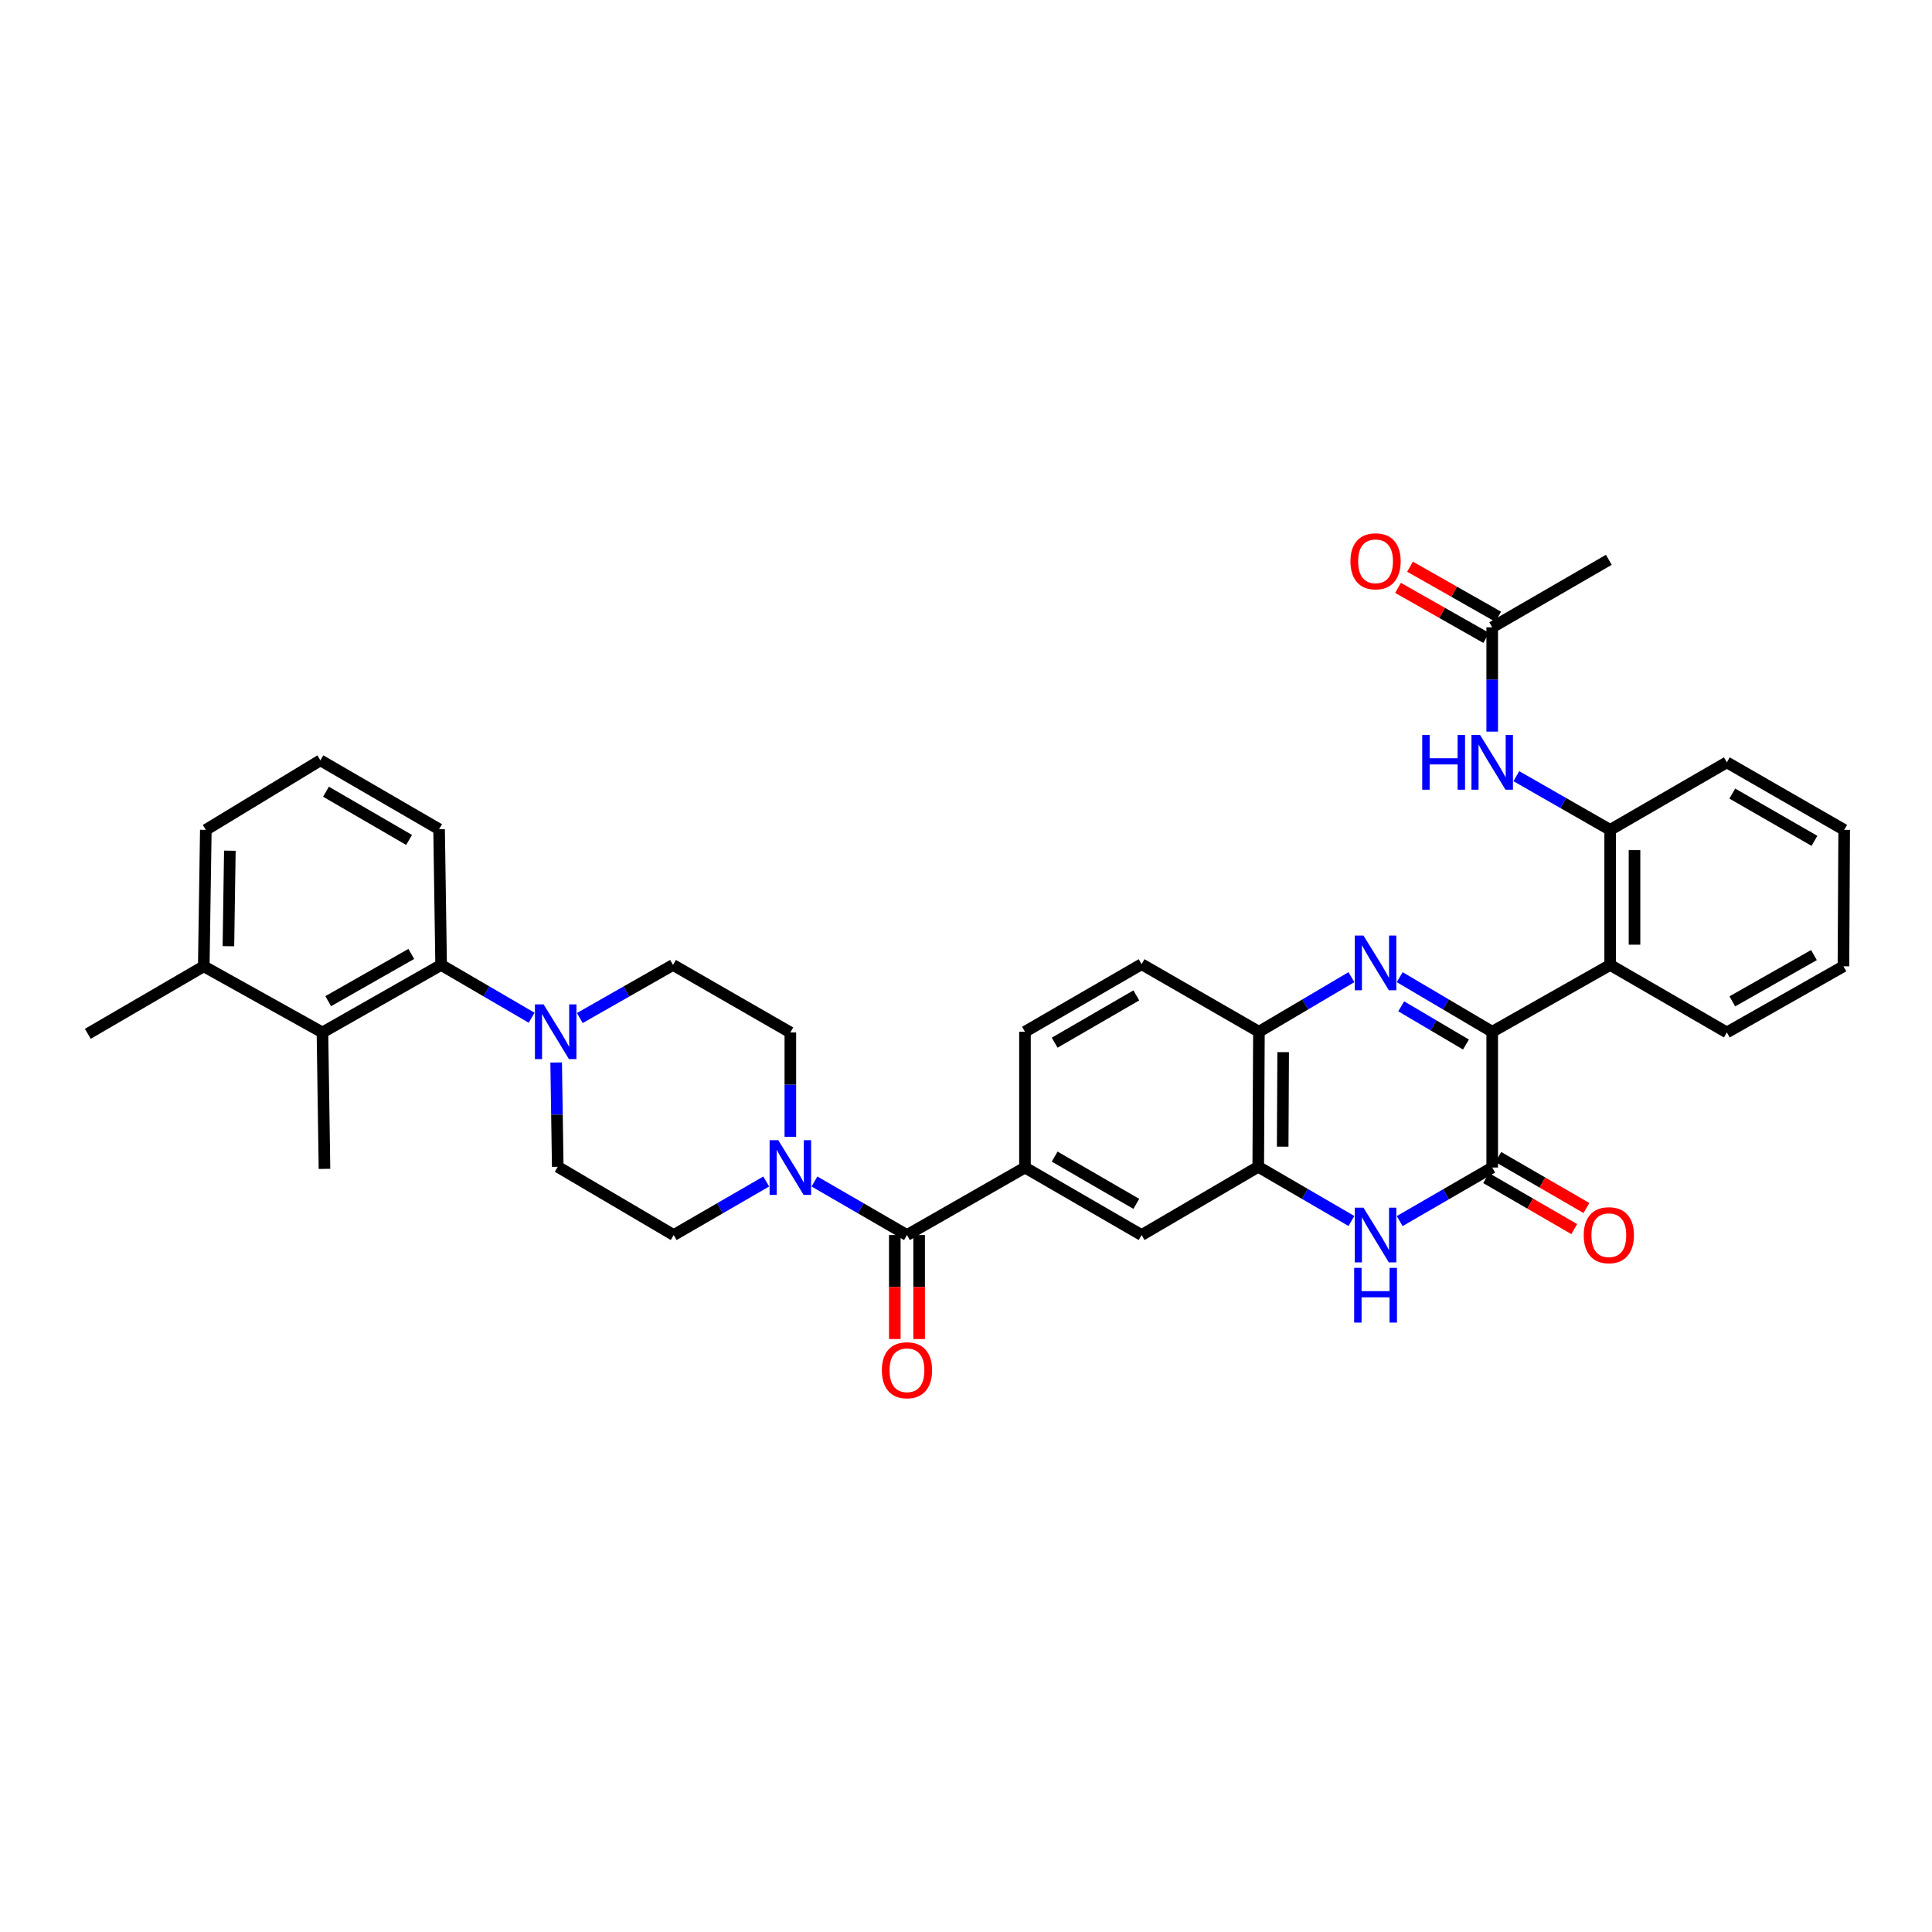 <?xml version='1.0' encoding='iso-8859-1'?>
<svg version='1.1' baseProfile='full'
              xmlns='http://www.w3.org/2000/svg'
                      xmlns:rdkit='http://www.rdkit.org/xml'
                      xmlns:xlink='http://www.w3.org/1999/xlink'
                  xml:space='preserve'
width='1000px' height='1000px' viewBox='0 0 1000 1000'>
<!-- END OF HEADER -->
<rect style='opacity:1.0;fill:#FFFFFF;stroke:none' width='1000' height='1000' x='0' y='0'> </rect>
<path class='bond-0' d='M 724.481,505.778 L 748.422,519.908' style='fill:none;fill-rule:evenodd;stroke:#0000FF;stroke-width:6px;stroke-linecap:butt;stroke-linejoin:miter;stroke-opacity:1' />
<path class='bond-0' d='M 748.422,519.908 L 772.362,534.039' style='fill:none;fill-rule:evenodd;stroke:#000000;stroke-width:6px;stroke-linecap:butt;stroke-linejoin:miter;stroke-opacity:1' />
<path class='bond-0' d='M 725.261,520.865 L 742.019,530.756' style='fill:none;fill-rule:evenodd;stroke:#0000FF;stroke-width:6px;stroke-linecap:butt;stroke-linejoin:miter;stroke-opacity:1' />
<path class='bond-0' d='M 742.019,530.756 L 758.777,540.647' style='fill:none;fill-rule:evenodd;stroke:#000000;stroke-width:6px;stroke-linecap:butt;stroke-linejoin:miter;stroke-opacity:1' />
<path class='bond-8' d='M 699.496,505.778 L 675.559,519.908' style='fill:none;fill-rule:evenodd;stroke:#0000FF;stroke-width:6px;stroke-linecap:butt;stroke-linejoin:miter;stroke-opacity:1' />
<path class='bond-8' d='M 675.559,519.908 L 651.622,534.039' style='fill:none;fill-rule:evenodd;stroke:#000000;stroke-width:6px;stroke-linecap:butt;stroke-linejoin:miter;stroke-opacity:1' />
<path class='bond-1' d='M 772.362,534.039 L 772.362,604.314' style='fill:none;fill-rule:evenodd;stroke:#000000;stroke-width:6px;stroke-linecap:butt;stroke-linejoin:miter;stroke-opacity:1' />
<path class='bond-3' d='M 772.362,534.039 L 833.421,499.454' style='fill:none;fill-rule:evenodd;stroke:#000000;stroke-width:6px;stroke-linecap:butt;stroke-linejoin:miter;stroke-opacity:1' />
<path class='bond-16' d='M 769.207,609.765 L 792.018,622.969' style='fill:none;fill-rule:evenodd;stroke:#000000;stroke-width:6px;stroke-linecap:butt;stroke-linejoin:miter;stroke-opacity:1' />
<path class='bond-16' d='M 792.018,622.969 L 814.829,636.173' style='fill:none;fill-rule:evenodd;stroke:#FF0000;stroke-width:6px;stroke-linecap:butt;stroke-linejoin:miter;stroke-opacity:1' />
<path class='bond-16' d='M 775.517,598.863 L 798.328,612.067' style='fill:none;fill-rule:evenodd;stroke:#000000;stroke-width:6px;stroke-linecap:butt;stroke-linejoin:miter;stroke-opacity:1' />
<path class='bond-16' d='M 798.328,612.067 L 821.14,625.271' style='fill:none;fill-rule:evenodd;stroke:#FF0000;stroke-width:6px;stroke-linecap:butt;stroke-linejoin:miter;stroke-opacity:1' />
<path class='bond-37' d='M 772.362,604.314 L 748.417,618.173' style='fill:none;fill-rule:evenodd;stroke:#000000;stroke-width:6px;stroke-linecap:butt;stroke-linejoin:miter;stroke-opacity:1' />
<path class='bond-37' d='M 748.417,618.173 L 724.473,632.031' style='fill:none;fill-rule:evenodd;stroke:#0000FF;stroke-width:6px;stroke-linecap:butt;stroke-linejoin:miter;stroke-opacity:1' />
<path class='bond-2' d='M 699.492,631.986 L 675.379,617.958' style='fill:none;fill-rule:evenodd;stroke:#0000FF;stroke-width:6px;stroke-linecap:butt;stroke-linejoin:miter;stroke-opacity:1' />
<path class='bond-2' d='M 675.379,617.958 L 651.266,603.929' style='fill:none;fill-rule:evenodd;stroke:#000000;stroke-width:6px;stroke-linecap:butt;stroke-linejoin:miter;stroke-opacity:1' />
<path class='bond-11' d='M 833.421,499.454 L 833.421,429.542' style='fill:none;fill-rule:evenodd;stroke:#000000;stroke-width:6px;stroke-linecap:butt;stroke-linejoin:miter;stroke-opacity:1' />
<path class='bond-11' d='M 846.018,488.967 L 846.018,440.029' style='fill:none;fill-rule:evenodd;stroke:#000000;stroke-width:6px;stroke-linecap:butt;stroke-linejoin:miter;stroke-opacity:1' />
<path class='bond-26' d='M 833.421,499.454 L 893.808,534.395' style='fill:none;fill-rule:evenodd;stroke:#000000;stroke-width:6px;stroke-linecap:butt;stroke-linejoin:miter;stroke-opacity:1' />
<path class='bond-4' d='M 469.446,639.256 L 530.526,604.314' style='fill:none;fill-rule:evenodd;stroke:#000000;stroke-width:6px;stroke-linecap:butt;stroke-linejoin:miter;stroke-opacity:1' />
<path class='bond-5' d='M 469.446,639.256 L 445.505,625.398' style='fill:none;fill-rule:evenodd;stroke:#000000;stroke-width:6px;stroke-linecap:butt;stroke-linejoin:miter;stroke-opacity:1' />
<path class='bond-5' d='M 445.505,625.398 L 421.563,611.54' style='fill:none;fill-rule:evenodd;stroke:#0000FF;stroke-width:6px;stroke-linecap:butt;stroke-linejoin:miter;stroke-opacity:1' />
<path class='bond-21' d='M 463.148,639.256 L 463.148,666.171' style='fill:none;fill-rule:evenodd;stroke:#000000;stroke-width:6px;stroke-linecap:butt;stroke-linejoin:miter;stroke-opacity:1' />
<path class='bond-21' d='M 463.148,666.171 L 463.148,693.086' style='fill:none;fill-rule:evenodd;stroke:#FF0000;stroke-width:6px;stroke-linecap:butt;stroke-linejoin:miter;stroke-opacity:1' />
<path class='bond-21' d='M 475.744,639.256 L 475.744,666.171' style='fill:none;fill-rule:evenodd;stroke:#000000;stroke-width:6px;stroke-linecap:butt;stroke-linejoin:miter;stroke-opacity:1' />
<path class='bond-21' d='M 475.744,666.171 L 475.744,693.086' style='fill:none;fill-rule:evenodd;stroke:#FF0000;stroke-width:6px;stroke-linecap:butt;stroke-linejoin:miter;stroke-opacity:1' />
<path class='bond-17' d='M 396.596,611.539 L 372.651,625.398' style='fill:none;fill-rule:evenodd;stroke:#0000FF;stroke-width:6px;stroke-linecap:butt;stroke-linejoin:miter;stroke-opacity:1' />
<path class='bond-17' d='M 372.651,625.398 L 348.706,639.256' style='fill:none;fill-rule:evenodd;stroke:#000000;stroke-width:6px;stroke-linecap:butt;stroke-linejoin:miter;stroke-opacity:1' />
<path class='bond-18' d='M 409.08,588.406 L 409.08,561.401' style='fill:none;fill-rule:evenodd;stroke:#0000FF;stroke-width:6px;stroke-linecap:butt;stroke-linejoin:miter;stroke-opacity:1' />
<path class='bond-18' d='M 409.08,561.401 L 409.08,534.395' style='fill:none;fill-rule:evenodd;stroke:#000000;stroke-width:6px;stroke-linecap:butt;stroke-linejoin:miter;stroke-opacity:1' />
<path class='bond-6' d='M 651.266,603.929 L 651.622,534.039' style='fill:none;fill-rule:evenodd;stroke:#000000;stroke-width:6px;stroke-linecap:butt;stroke-linejoin:miter;stroke-opacity:1' />
<path class='bond-6' d='M 663.916,593.51 L 664.165,544.587' style='fill:none;fill-rule:evenodd;stroke:#000000;stroke-width:6px;stroke-linecap:butt;stroke-linejoin:miter;stroke-opacity:1' />
<path class='bond-14' d='M 651.266,603.929 L 590.892,639.256' style='fill:none;fill-rule:evenodd;stroke:#000000;stroke-width:6px;stroke-linecap:butt;stroke-linejoin:miter;stroke-opacity:1' />
<path class='bond-7' d='M 300.113,526.927 L 324.231,513.19' style='fill:none;fill-rule:evenodd;stroke:#0000FF;stroke-width:6px;stroke-linecap:butt;stroke-linejoin:miter;stroke-opacity:1' />
<path class='bond-7' d='M 324.231,513.19 L 348.35,499.454' style='fill:none;fill-rule:evenodd;stroke:#000000;stroke-width:6px;stroke-linecap:butt;stroke-linejoin:miter;stroke-opacity:1' />
<path class='bond-9' d='M 275.17,526.774 L 251.747,513.114' style='fill:none;fill-rule:evenodd;stroke:#0000FF;stroke-width:6px;stroke-linecap:butt;stroke-linejoin:miter;stroke-opacity:1' />
<path class='bond-9' d='M 251.747,513.114 L 228.324,499.454' style='fill:none;fill-rule:evenodd;stroke:#000000;stroke-width:6px;stroke-linecap:butt;stroke-linejoin:miter;stroke-opacity:1' />
<path class='bond-39' d='M 287.868,549.946 L 288.279,576.938' style='fill:none;fill-rule:evenodd;stroke:#0000FF;stroke-width:6px;stroke-linecap:butt;stroke-linejoin:miter;stroke-opacity:1' />
<path class='bond-39' d='M 288.279,576.938 L 288.69,603.929' style='fill:none;fill-rule:evenodd;stroke:#000000;stroke-width:6px;stroke-linecap:butt;stroke-linejoin:miter;stroke-opacity:1' />
<path class='bond-23' d='M 651.622,534.039 L 590.892,499.069' style='fill:none;fill-rule:evenodd;stroke:#000000;stroke-width:6px;stroke-linecap:butt;stroke-linejoin:miter;stroke-opacity:1' />
<path class='bond-12' d='M 228.324,499.454 L 166.901,534.395' style='fill:none;fill-rule:evenodd;stroke:#000000;stroke-width:6px;stroke-linecap:butt;stroke-linejoin:miter;stroke-opacity:1' />
<path class='bond-12' d='M 212.882,493.746 L 169.886,518.205' style='fill:none;fill-rule:evenodd;stroke:#000000;stroke-width:6px;stroke-linecap:butt;stroke-linejoin:miter;stroke-opacity:1' />
<path class='bond-27' d='M 228.324,499.454 L 227.274,429.199' style='fill:none;fill-rule:evenodd;stroke:#000000;stroke-width:6px;stroke-linecap:butt;stroke-linejoin:miter;stroke-opacity:1' />
<path class='bond-10' d='M 530.526,604.314 L 530.526,534.039' style='fill:none;fill-rule:evenodd;stroke:#000000;stroke-width:6px;stroke-linecap:butt;stroke-linejoin:miter;stroke-opacity:1' />
<path class='bond-36' d='M 530.526,604.314 L 590.892,639.256' style='fill:none;fill-rule:evenodd;stroke:#000000;stroke-width:6px;stroke-linecap:butt;stroke-linejoin:miter;stroke-opacity:1' />
<path class='bond-36' d='M 545.891,598.653 L 588.148,623.113' style='fill:none;fill-rule:evenodd;stroke:#000000;stroke-width:6px;stroke-linecap:butt;stroke-linejoin:miter;stroke-opacity:1' />
<path class='bond-13' d='M 833.421,429.542 L 809.141,415.644' style='fill:none;fill-rule:evenodd;stroke:#000000;stroke-width:6px;stroke-linecap:butt;stroke-linejoin:miter;stroke-opacity:1' />
<path class='bond-13' d='M 809.141,415.644 L 784.861,401.747' style='fill:none;fill-rule:evenodd;stroke:#0000FF;stroke-width:6px;stroke-linecap:butt;stroke-linejoin:miter;stroke-opacity:1' />
<path class='bond-29' d='M 833.421,429.542 L 893.808,394.593' style='fill:none;fill-rule:evenodd;stroke:#000000;stroke-width:6px;stroke-linecap:butt;stroke-linejoin:miter;stroke-opacity:1' />
<path class='bond-24' d='M 166.901,534.395 L 105.471,500.16' style='fill:none;fill-rule:evenodd;stroke:#000000;stroke-width:6px;stroke-linecap:butt;stroke-linejoin:miter;stroke-opacity:1' />
<path class='bond-28' d='M 166.901,534.395 L 167.951,605.007' style='fill:none;fill-rule:evenodd;stroke:#000000;stroke-width:6px;stroke-linecap:butt;stroke-linejoin:miter;stroke-opacity:1' />
<path class='bond-15' d='M 772.362,378.685 L 772.362,351.69' style='fill:none;fill-rule:evenodd;stroke:#0000FF;stroke-width:6px;stroke-linecap:butt;stroke-linejoin:miter;stroke-opacity:1' />
<path class='bond-15' d='M 772.362,351.69 L 772.362,324.695' style='fill:none;fill-rule:evenodd;stroke:#000000;stroke-width:6px;stroke-linecap:butt;stroke-linejoin:miter;stroke-opacity:1' />
<path class='bond-25' d='M 775.47,319.217 L 752.651,306.272' style='fill:none;fill-rule:evenodd;stroke:#000000;stroke-width:6px;stroke-linecap:butt;stroke-linejoin:miter;stroke-opacity:1' />
<path class='bond-25' d='M 752.651,306.272 L 729.832,293.327' style='fill:none;fill-rule:evenodd;stroke:#FF0000;stroke-width:6px;stroke-linecap:butt;stroke-linejoin:miter;stroke-opacity:1' />
<path class='bond-25' d='M 769.254,330.173 L 746.435,317.228' style='fill:none;fill-rule:evenodd;stroke:#000000;stroke-width:6px;stroke-linecap:butt;stroke-linejoin:miter;stroke-opacity:1' />
<path class='bond-25' d='M 746.435,317.228 L 723.616,304.284' style='fill:none;fill-rule:evenodd;stroke:#FF0000;stroke-width:6px;stroke-linecap:butt;stroke-linejoin:miter;stroke-opacity:1' />
<path class='bond-31' d='M 772.362,324.695 L 832.728,289.753' style='fill:none;fill-rule:evenodd;stroke:#000000;stroke-width:6px;stroke-linecap:butt;stroke-linejoin:miter;stroke-opacity:1' />
<path class='bond-20' d='M 348.706,639.256 L 288.69,603.929' style='fill:none;fill-rule:evenodd;stroke:#000000;stroke-width:6px;stroke-linecap:butt;stroke-linejoin:miter;stroke-opacity:1' />
<path class='bond-19' d='M 409.08,534.395 L 348.35,499.454' style='fill:none;fill-rule:evenodd;stroke:#000000;stroke-width:6px;stroke-linecap:butt;stroke-linejoin:miter;stroke-opacity:1' />
<path class='bond-22' d='M 530.526,534.039 L 590.892,499.069' style='fill:none;fill-rule:evenodd;stroke:#000000;stroke-width:6px;stroke-linecap:butt;stroke-linejoin:miter;stroke-opacity:1' />
<path class='bond-22' d='M 545.895,539.693 L 588.152,515.214' style='fill:none;fill-rule:evenodd;stroke:#000000;stroke-width:6px;stroke-linecap:butt;stroke-linejoin:miter;stroke-opacity:1' />
<path class='bond-33' d='M 105.471,500.16 L 45.455,535.109' style='fill:none;fill-rule:evenodd;stroke:#000000;stroke-width:6px;stroke-linecap:butt;stroke-linejoin:miter;stroke-opacity:1' />
<path class='bond-40' d='M 105.471,500.16 L 106.535,429.542' style='fill:none;fill-rule:evenodd;stroke:#000000;stroke-width:6px;stroke-linecap:butt;stroke-linejoin:miter;stroke-opacity:1' />
<path class='bond-40' d='M 118.226,489.757 L 118.97,440.324' style='fill:none;fill-rule:evenodd;stroke:#000000;stroke-width:6px;stroke-linecap:butt;stroke-linejoin:miter;stroke-opacity:1' />
<path class='bond-34' d='M 893.808,534.395 L 954.161,500.16' style='fill:none;fill-rule:evenodd;stroke:#000000;stroke-width:6px;stroke-linecap:butt;stroke-linejoin:miter;stroke-opacity:1' />
<path class='bond-34' d='M 896.646,518.304 L 938.893,494.339' style='fill:none;fill-rule:evenodd;stroke:#000000;stroke-width:6px;stroke-linecap:butt;stroke-linejoin:miter;stroke-opacity:1' />
<path class='bond-30' d='M 227.274,429.199 L 165.837,393.543' style='fill:none;fill-rule:evenodd;stroke:#000000;stroke-width:6px;stroke-linecap:butt;stroke-linejoin:miter;stroke-opacity:1' />
<path class='bond-30' d='M 211.736,434.745 L 168.73,409.786' style='fill:none;fill-rule:evenodd;stroke:#000000;stroke-width:6px;stroke-linecap:butt;stroke-linejoin:miter;stroke-opacity:1' />
<path class='bond-38' d='M 893.808,394.593 L 954.545,429.542' style='fill:none;fill-rule:evenodd;stroke:#000000;stroke-width:6px;stroke-linecap:butt;stroke-linejoin:miter;stroke-opacity:1' />
<path class='bond-38' d='M 896.636,410.753 L 939.152,435.218' style='fill:none;fill-rule:evenodd;stroke:#000000;stroke-width:6px;stroke-linecap:butt;stroke-linejoin:miter;stroke-opacity:1' />
<path class='bond-32' d='M 165.837,393.543 L 106.535,429.542' style='fill:none;fill-rule:evenodd;stroke:#000000;stroke-width:6px;stroke-linecap:butt;stroke-linejoin:miter;stroke-opacity:1' />
<path class='bond-35' d='M 954.161,500.16 L 954.545,429.542' style='fill:none;fill-rule:evenodd;stroke:#000000;stroke-width:6px;stroke-linecap:butt;stroke-linejoin:miter;stroke-opacity:1' />
<path  class='atom-0' d='M 705.729 484.244
L 715.009 499.244
Q 715.929 500.724, 717.409 503.404
Q 718.889 506.084, 718.969 506.244
L 718.969 484.244
L 722.729 484.244
L 722.729 512.564
L 718.849 512.564
L 708.889 496.164
Q 707.729 494.244, 706.489 492.044
Q 705.289 489.844, 704.929 489.164
L 704.929 512.564
L 701.249 512.564
L 701.249 484.244
L 705.729 484.244
' fill='#0000FF'/>
<path  class='atom-3' d='M 705.729 625.096
L 715.009 640.096
Q 715.929 641.576, 717.409 644.256
Q 718.889 646.936, 718.969 647.096
L 718.969 625.096
L 722.729 625.096
L 722.729 653.416
L 718.849 653.416
L 708.889 637.016
Q 707.729 635.096, 706.489 632.896
Q 705.289 630.696, 704.929 630.016
L 704.929 653.416
L 701.249 653.416
L 701.249 625.096
L 705.729 625.096
' fill='#0000FF'/>
<path  class='atom-3' d='M 700.909 656.248
L 704.749 656.248
L 704.749 668.288
L 719.229 668.288
L 719.229 656.248
L 723.069 656.248
L 723.069 684.568
L 719.229 684.568
L 719.229 671.488
L 704.749 671.488
L 704.749 684.568
L 700.909 684.568
L 700.909 656.248
' fill='#0000FF'/>
<path  class='atom-6' d='M 402.82 590.154
L 412.1 605.154
Q 413.02 606.634, 414.5 609.314
Q 415.98 611.994, 416.06 612.154
L 416.06 590.154
L 419.82 590.154
L 419.82 618.474
L 415.94 618.474
L 405.98 602.074
Q 404.82 600.154, 403.58 597.954
Q 402.38 595.754, 402.02 595.074
L 402.02 618.474
L 398.34 618.474
L 398.34 590.154
L 402.82 590.154
' fill='#0000FF'/>
<path  class='atom-8' d='M 281.366 519.879
L 290.646 534.879
Q 291.566 536.359, 293.046 539.039
Q 294.526 541.719, 294.606 541.879
L 294.606 519.879
L 298.366 519.879
L 298.366 548.199
L 294.486 548.199
L 284.526 531.799
Q 283.366 529.879, 282.126 527.679
Q 280.926 525.479, 280.566 524.799
L 280.566 548.199
L 276.886 548.199
L 276.886 519.879
L 281.366 519.879
' fill='#0000FF'/>
<path  class='atom-14' d='M 736.142 380.433
L 739.982 380.433
L 739.982 392.473
L 754.462 392.473
L 754.462 380.433
L 758.302 380.433
L 758.302 408.753
L 754.462 408.753
L 754.462 395.673
L 739.982 395.673
L 739.982 408.753
L 736.142 408.753
L 736.142 380.433
' fill='#0000FF'/>
<path  class='atom-14' d='M 766.102 380.433
L 775.382 395.433
Q 776.302 396.913, 777.782 399.593
Q 779.262 402.273, 779.342 402.433
L 779.342 380.433
L 783.102 380.433
L 783.102 408.753
L 779.222 408.753
L 769.262 392.353
Q 768.102 390.433, 766.862 388.233
Q 765.662 386.033, 765.302 385.353
L 765.302 408.753
L 761.622 408.753
L 761.622 380.433
L 766.102 380.433
' fill='#0000FF'/>
<path  class='atom-17' d='M 819.728 639.336
Q 819.728 632.536, 823.088 628.736
Q 826.448 624.936, 832.728 624.936
Q 839.008 624.936, 842.368 628.736
Q 845.728 632.536, 845.728 639.336
Q 845.728 646.216, 842.328 650.136
Q 838.928 654.016, 832.728 654.016
Q 826.488 654.016, 823.088 650.136
Q 819.728 646.256, 819.728 639.336
M 832.728 650.816
Q 837.048 650.816, 839.368 647.936
Q 841.728 645.016, 841.728 639.336
Q 841.728 633.776, 839.368 630.976
Q 837.048 628.136, 832.728 628.136
Q 828.408 628.136, 826.048 630.936
Q 823.728 633.736, 823.728 639.336
Q 823.728 645.056, 826.048 647.936
Q 828.408 650.816, 832.728 650.816
' fill='#FF0000'/>
<path  class='atom-22' d='M 456.446 709.234
Q 456.446 702.434, 459.806 698.634
Q 463.166 694.834, 469.446 694.834
Q 475.726 694.834, 479.086 698.634
Q 482.446 702.434, 482.446 709.234
Q 482.446 716.114, 479.046 720.034
Q 475.646 723.914, 469.446 723.914
Q 463.206 723.914, 459.806 720.034
Q 456.446 716.154, 456.446 709.234
M 469.446 720.714
Q 473.766 720.714, 476.086 717.834
Q 478.446 714.914, 478.446 709.234
Q 478.446 703.674, 476.086 700.874
Q 473.766 698.034, 469.446 698.034
Q 465.126 698.034, 462.766 700.834
Q 460.446 703.634, 460.446 709.234
Q 460.446 714.954, 462.766 717.834
Q 465.126 720.714, 469.446 720.714
' fill='#FF0000'/>
<path  class='atom-26' d='M 698.989 290.526
Q 698.989 283.726, 702.349 279.926
Q 705.709 276.126, 711.989 276.126
Q 718.269 276.126, 721.629 279.926
Q 724.989 283.726, 724.989 290.526
Q 724.989 297.406, 721.589 301.326
Q 718.189 305.206, 711.989 305.206
Q 705.749 305.206, 702.349 301.326
Q 698.989 297.446, 698.989 290.526
M 711.989 302.006
Q 716.309 302.006, 718.629 299.126
Q 720.989 296.206, 720.989 290.526
Q 720.989 284.966, 718.629 282.166
Q 716.309 279.326, 711.989 279.326
Q 707.669 279.326, 705.309 282.126
Q 702.989 284.926, 702.989 290.526
Q 702.989 296.246, 705.309 299.126
Q 707.669 302.006, 711.989 302.006
' fill='#FF0000'/>
</svg>
